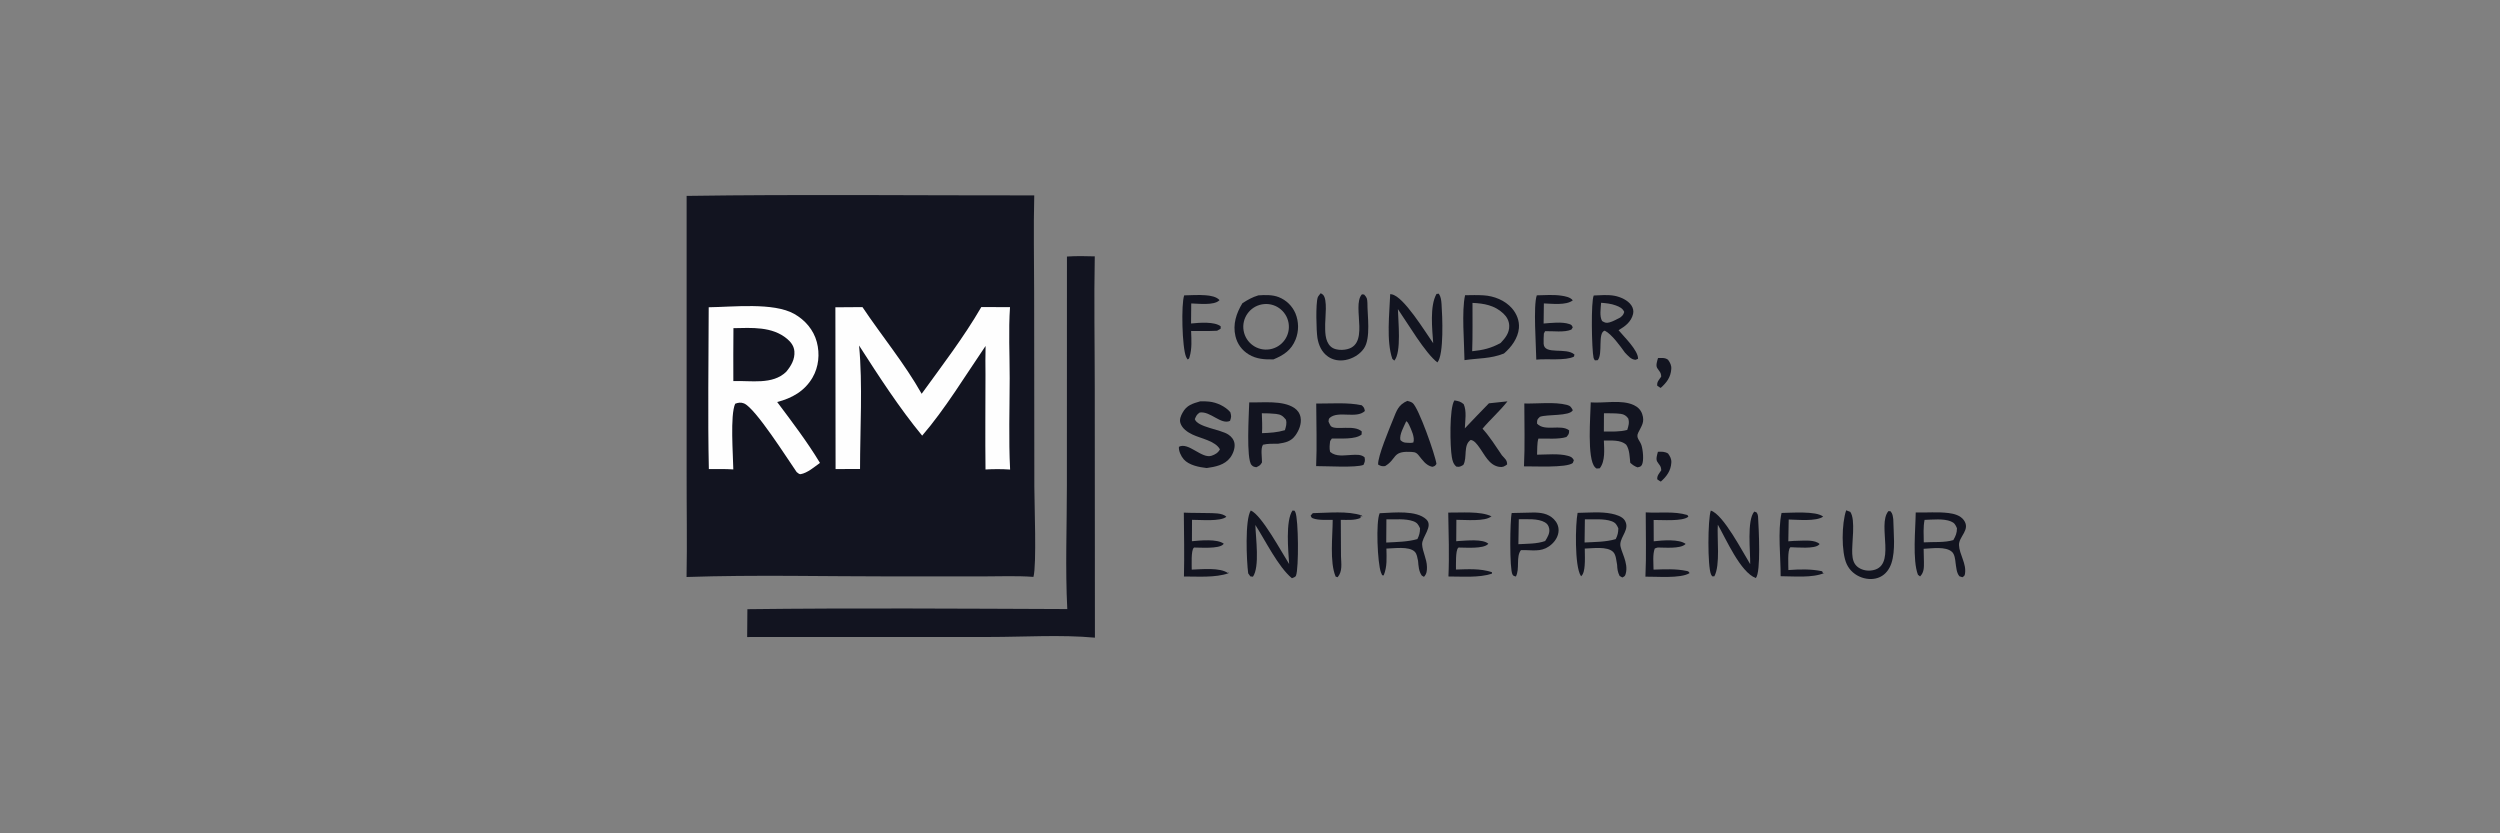 <svg width="300" height="100" viewBox="0 0 300 100" fill="none" xmlns="http://www.w3.org/2000/svg">
<rect x="0" y="0" width="300" height="100" fill="#808080" stroke="none"/>
<path d="M82.394 23.508C96.292 23.302 110.21 23.463 124.11 23.448C124.011 27.352 124.096 31.28 124.097 35.187L124.121 58.437C124.123 60.367 124.41 67.832 124.013 69.227C122.011 69.077 119.945 69.169 117.935 69.169L107.271 69.171C98.996 69.174 90.656 68.961 82.386 69.24C82.467 65.092 82.386 60.93 82.395 56.781L82.394 23.508Z" fill="#121420"/>
<path d="M117.754 36.85L121.202 36.854C121.009 39.656 121.165 42.568 121.162 45.381C121.158 49.022 121.029 52.711 121.213 56.347C120.218 56.279 119.257 56.28 118.261 56.337C118.214 52.544 118.257 48.745 118.257 44.95C118.24 43.805 118.245 42.658 118.271 41.513C115.904 44.978 113.378 49.139 110.659 52.278C107.915 48.953 105.42 45.091 103.088 41.461C103.534 46.138 103.204 51.539 103.204 56.279L100.27 56.287L100.246 36.875L103.496 36.852C105.81 40.31 108.56 43.632 110.599 47.254C113.034 43.892 115.678 40.438 117.754 36.85Z" fill="#FEFEFE"/>
<path d="M85.045 36.871C87.932 36.839 92.813 36.264 95.305 37.666C96.616 38.404 97.625 39.576 98.017 41.04C98.397 42.459 98.247 44.035 97.503 45.311C96.549 46.946 95.035 47.781 93.262 48.243C95.039 50.614 96.865 53.011 98.395 55.548C97.73 56.028 96.884 56.764 96.067 56.901C95.906 56.928 95.73 56.74 95.598 56.646C94.531 55.122 90.646 48.95 89.274 48.407C88.91 48.263 88.575 48.309 88.222 48.449C87.598 49.823 87.976 54.602 87.997 56.33C87.029 56.262 86.034 56.294 85.062 56.284C84.92 49.824 85.036 43.335 85.045 36.871Z" fill="#FEFEFE"/>
<path d="M88.013 39.38C90.204 39.341 92.657 39.152 94.453 40.663C94.922 41.057 95.278 41.536 95.327 42.164C95.401 43.113 94.931 43.913 94.346 44.613C92.694 46.217 90.105 45.643 88.001 45.732C87.977 43.616 88.008 41.496 88.013 39.38Z" fill="#121420"/>
<path d="M128.034 30.784C129.154 30.714 130.252 30.724 131.372 30.764C131.268 36.022 131.369 41.304 131.371 46.564L131.39 76.52C127.28 76.143 122.911 76.437 118.778 76.437L93.366 76.441L89.659 76.444L89.687 73.103C102.476 72.948 115.284 73.038 128.074 73.088C127.824 68.207 128.026 63.212 128.026 58.321L128.034 30.784Z" fill="#121420"/>
<path d="M151.001 35.443C151.804 35.388 152.698 35.357 153.456 35.659C154.354 36.014 155.072 36.713 155.451 37.601C155.865 38.604 155.873 39.729 155.473 40.737C154.947 42.035 154.048 42.613 152.818 43.126C151.766 43.15 150.771 43.095 149.849 42.532C149.03 42.032 148.474 41.276 148.254 40.34C147.919 38.915 148.351 37.595 149.088 36.388C149.719 35.978 150.273 35.663 151.001 35.443ZM152.375 41.915C153.874 41.669 154.885 40.248 154.627 38.751C154.369 37.254 152.941 36.254 151.446 36.523C149.967 36.789 148.979 38.199 149.234 39.68C149.489 41.161 150.892 42.16 152.375 41.915Z" fill="#121420"/>
<path d="M175.81 35.427C176.546 35.412 177.291 35.396 178.027 35.44C179.285 35.515 180.597 36.036 181.438 36.999C182.004 37.647 182.344 38.503 182.27 39.371C182.167 40.569 181.355 41.679 180.469 42.423C178.85 43.066 177.414 42.968 175.738 43.217C175.716 41.144 175.379 37.324 175.81 35.427ZM176.661 42.147C177.951 42.013 178.933 41.795 180.084 41.15C180.638 40.564 181.127 39.953 181.108 39.102C181.095 38.514 180.824 38.016 180.4 37.618C179.349 36.629 178.076 36.411 176.699 36.347C176.692 38.276 176.732 40.22 176.661 42.147Z" fill="#121420"/>
<path d="M190.888 48.287C192.488 48.409 194.596 47.92 196.068 48.616C196.538 48.838 196.889 49.18 197.06 49.676C197.4 50.667 196.981 51.1 196.578 51.942C196.287 52.552 196.777 52.836 196.974 53.425C197.144 53.933 197.298 55.305 197.023 55.791C196.89 56.026 196.745 56.019 196.502 56.083C196.144 55.953 195.911 55.789 195.63 55.534C195.555 54.833 195.557 53.976 195.155 53.377C194.462 52.742 193.352 52.882 192.465 52.865C192.497 53.914 192.655 55.315 191.97 56.197L191.594 56.224C191.515 56.181 191.462 56.133 191.399 56.068C190.418 55.054 190.863 49.877 190.888 48.287ZM192.463 51.784C193.393 51.78 194.366 51.838 195.269 51.591C195.423 51.092 195.549 50.729 195.387 50.21C195.156 49.893 194.89 49.718 194.499 49.664C193.842 49.574 193.139 49.606 192.475 49.589L192.463 51.784Z" fill="#121420"/>
<path d="M149.907 48.288C151.535 48.331 153.906 48.018 155.308 48.949C155.708 49.214 155.983 49.608 156.069 50.081C156.208 50.84 155.889 51.637 155.45 52.246C154.909 52.993 154.239 53.115 153.369 53.249C152.768 53.25 152.148 53.222 151.56 53.366C151.247 53.816 151.451 54.919 151.439 55.488C151.227 55.852 151.145 55.878 150.763 56.068C150.483 56.015 150.389 56.017 150.186 55.799C149.526 55.09 149.873 49.65 149.907 48.288ZM151.441 51.979C152.4 51.946 153.262 51.896 154.189 51.623C154.317 51.182 154.441 50.823 154.313 50.363C153.951 49.914 153.707 49.734 153.119 49.669C152.556 49.606 151.985 49.591 151.42 49.593C151.446 50.388 151.488 51.185 151.441 51.979Z" fill="#121420"/>
<path d="M189.312 61.543C190.614 61.526 192.115 61.378 193.387 61.642C193.903 61.749 194.676 61.968 194.972 62.448C195.609 63.482 194.503 64.309 194.44 65.277C194.388 66.074 195.488 67.501 195.075 68.891C194.994 69.165 194.913 69.176 194.675 69.299L194.353 69.11C194.121 68.654 194.076 68.291 194.055 67.786C193.954 67.309 193.937 66.593 193.581 66.236C192.868 65.522 191.106 65.809 190.172 65.828C190.176 66.512 190.217 67.217 190.156 67.898C190.12 68.301 190.046 68.894 189.735 69.148C189.72 69.126 189.705 69.105 189.69 69.084C188.943 67.938 189.041 62.888 189.312 61.543ZM190.149 65.099C191.371 65.034 192.706 65.045 193.886 64.694C194.116 64.24 194.192 63.907 194.201 63.399C194.002 62.957 193.866 62.72 193.391 62.546C192.472 62.209 191.166 62.35 190.185 62.319L190.149 65.099Z" fill="#121420"/>
<path d="M229.886 61.499C231.166 61.527 232.557 61.408 233.822 61.564C234.479 61.645 235.236 61.84 235.65 62.404C236.504 63.567 235.046 64.383 235.08 65.402C235.118 66.539 235.999 67.623 235.798 68.852C235.755 69.112 235.695 69.123 235.494 69.267L235.138 69.158C234.773 68.757 234.747 68.038 234.665 67.514C234.627 67.116 234.551 66.515 234.245 66.232C233.486 65.53 231.819 65.818 230.836 65.856C230.854 66.383 230.865 66.91 230.871 67.437C230.874 68.108 230.896 68.679 230.41 69.17L230.152 68.97C229.479 67.206 229.866 63.491 229.886 61.499ZM230.853 65.084C231.965 65.009 233.35 65.135 234.401 64.81C234.684 64.314 234.832 63.968 234.836 63.392C234.659 62.974 234.547 62.749 234.108 62.568C233.225 62.203 231.891 62.359 230.948 62.386C230.772 63.257 230.846 64.199 230.853 65.084Z" fill="#121420"/>
<path d="M165.561 61.586L165.76 61.577C167.276 61.512 169.964 61.208 171.152 62.324C172.031 63.149 170.615 64.439 170.655 65.325C170.693 66.19 171.22 67.062 171.235 68.03C171.243 68.504 171.204 68.879 170.873 69.222L170.608 69.062C170.244 68.524 170.223 67.935 170.167 67.309C170.073 66.919 170.049 66.478 169.754 66.192C169.068 65.527 167.266 65.812 166.369 65.829C166.389 66.936 166.475 68.007 166.04 69.052L165.855 69.022C165.799 68.907 165.75 68.789 165.706 68.669C165.304 67.569 165.079 62.633 165.561 61.586ZM170.087 64.69C170.318 64.238 170.393 63.905 170.404 63.398C170.202 62.953 170.065 62.719 169.586 62.544C168.663 62.208 167.352 62.347 166.369 62.318L166.348 65.107C167.582 65.034 168.896 65.034 170.087 64.69Z" fill="#121420"/>
<path d="M144.015 48.163C144.37 48.14 144.742 48.16 145.096 48.194C145.997 48.281 147.061 48.772 147.641 49.472C147.775 49.956 147.762 50.043 147.604 50.504C146.507 51.012 145.26 49.31 143.964 49.503C143.596 49.754 143.552 49.9 143.377 50.295C143.685 51.263 146.469 51.521 147.409 52.153C147.78 52.403 148.064 52.75 148.138 53.204C148.231 53.766 147.965 54.468 147.629 54.914C146.951 55.812 145.848 56.014 144.805 56.164C143.906 56.066 142.67 55.829 142.046 55.115C141.724 54.746 141.423 54.108 141.47 53.615C142.608 53.008 144.211 55.08 145.381 54.691C145.832 54.542 146.173 54.334 146.392 53.923C145.855 52.909 144.098 52.625 143.092 52.143C142.497 51.859 141.86 51.428 141.649 50.768C141.511 50.332 141.7 49.9 141.909 49.521C142.399 48.628 143.088 48.432 144.015 48.163Z" fill="#121420"/>
<path d="M174.53 48.048C175.041 48.139 175.225 48.159 175.641 48.496C176.024 49.351 175.816 50.482 175.779 51.405C176.734 50.394 177.698 49.392 178.67 48.398L180.897 48.161C179.999 49.315 178.849 50.314 177.903 51.444C178.786 52.41 179.494 53.558 180.231 54.637C180.573 55.033 180.865 55.2 180.854 55.734C180.52 55.98 180.33 56.093 179.893 56.021C178.676 55.822 178.156 54.546 177.485 53.642C177.236 53.306 176.924 52.855 176.485 52.791C175.553 53.406 176.105 54.931 175.597 55.792C175.25 55.981 175.163 56.063 174.762 55.993C174.395 55.681 174.298 55.295 174.218 54.84C174.007 53.646 173.902 48.952 174.53 48.048Z" fill="#121420"/>
<path d="M168.884 48.105C169.093 48.158 169.334 48.225 169.508 48.356C170.231 48.903 172.248 54.649 172.374 55.67C172.208 55.925 172.163 55.939 171.869 56.019C171.083 55.841 170.685 55.178 170.212 54.608C169.865 54.19 169.6 54.255 169.101 54.221C167.069 54.157 167.612 55.101 166.203 55.936C165.799 55.961 165.732 55.943 165.376 55.75C165.305 54.791 166.755 51.372 167.177 50.317C167.596 49.27 167.808 48.567 168.884 48.105ZM169.301 53.148L169.6 53.103C169.817 52.507 169.346 51.533 169.091 50.989C169.001 50.797 168.933 50.664 168.752 50.542C168.486 51.16 167.902 52.138 168.046 52.806C168.446 53.204 168.749 53.114 169.301 53.148Z" fill="#121420"/>
<path d="M157.947 48.428C159.659 48.439 161.741 48.265 163.409 48.633C163.69 48.901 163.71 48.938 163.784 49.318C162.79 50.288 160.624 49.252 159.588 50.125C159.419 50.267 159.444 50.398 159.422 50.601C159.495 50.735 159.618 51.058 159.72 51.152C160.293 51.673 162.484 50.925 163.411 51.773L163.391 52.146C162.625 52.77 160.82 52.596 159.824 52.62L159.618 52.927C159.566 53.375 159.499 53.791 159.617 54.235C160.36 54.84 161.285 54.627 162.189 54.592C162.712 54.572 163.34 54.5 163.752 54.882C163.824 55.311 163.795 55.38 163.621 55.783C162.739 56.154 159.099 55.922 157.937 55.934C158.047 53.447 157.952 50.92 157.947 48.428Z" fill="#121420"/>
<path d="M182.919 48.419C184.501 48.461 186.512 48.199 188.033 48.587C188.452 48.694 188.54 48.871 188.738 49.221C188.37 49.969 185.661 49.694 184.789 50.017C184.445 50.347 184.456 50.347 184.443 50.827C185.342 51.832 187.328 50.859 188.298 51.646C188.284 52.086 188.257 52.106 187.968 52.443C187.029 52.742 185.61 52.604 184.608 52.631C184.431 53.169 184.483 53.985 184.447 54.562C185.577 54.556 187.074 54.398 188.15 54.7C188.528 54.806 188.671 54.879 188.864 55.223L188.733 55.561C187.973 56.167 184 55.94 182.877 55.963C183.002 53.462 182.918 50.924 182.919 48.419Z" fill="#121420"/>
<path d="M191.253 35.459C192.039 35.426 192.967 35.345 193.743 35.494C194.461 35.632 195.349 36.019 195.765 36.649C195.968 36.954 196.057 37.318 195.969 37.679C195.737 38.627 195.024 39.155 194.227 39.623C194.889 40.426 196.588 42.037 196.567 43.055L196.269 43.175C195.712 43.152 195.36 42.681 194.992 42.311C194.439 41.542 193.408 40.093 192.568 39.678C191.685 39.911 192.379 42.47 191.726 43.221L191.391 43.243C191.325 43.157 191.252 43.051 191.227 42.944C191.004 41.964 190.9 36.086 191.253 35.459ZM194.43 38.102C194.732 37.849 194.791 37.803 194.909 37.432C194.703 36.981 194.344 36.821 193.904 36.654C193.33 36.438 192.739 36.383 192.132 36.333C192.095 36.985 191.916 37.946 192.253 38.524C192.594 38.73 192.743 38.794 193.151 38.684C193.58 38.568 194.03 38.299 194.43 38.102Z" fill="#121420"/>
<path d="M181.406 61.563C182.249 61.536 183.092 61.517 183.936 61.505C184.87 61.497 185.772 61.605 186.465 62.304C186.827 62.67 187.043 63.142 187.031 63.662C187.016 64.29 186.682 64.863 186.23 65.282C185.241 66.196 184.298 66.059 183.044 66.014L182.512 66.019C181.893 66.79 182.397 68.272 181.906 69.183C181.714 69.131 181.615 69.13 181.504 68.948C181.126 68.332 181.196 62.374 181.406 61.563ZM182.206 65.303C183.245 65.244 184.435 65.275 185.418 64.924C185.702 64.475 186.021 63.962 185.898 63.405C185.826 63.078 185.688 62.858 185.392 62.683C184.561 62.193 183.205 62.318 182.256 62.309L182.206 65.303Z" fill="#121420"/>
<path d="M171.985 41.189C171.872 39.543 171.548 36.705 172.384 35.269L172.659 35.243C172.909 35.616 172.953 36.041 172.984 36.478C173.086 37.876 173.292 42.563 172.488 43.489C171.046 42.412 168.885 38.733 167.747 37.094C167.775 38.471 168.195 42.307 167.318 43.273L167.083 43.069C166.336 40.94 166.739 37.562 166.826 35.295C166.883 35.301 166.939 35.309 166.996 35.318C168.44 35.552 171.056 39.88 171.985 41.189Z" fill="#121420"/>
<path d="M154.697 67.682C154.598 66.125 154.244 62.5 155.099 61.264L155.345 61.286C155.382 61.344 155.415 61.401 155.444 61.464C155.82 62.29 155.866 68.203 155.52 69.073C155.446 69.261 155.208 69.307 155.029 69.387C153.385 68.028 151.851 64.879 150.643 62.996C150.686 64.526 151.184 68.012 150.354 69.204L150.04 69.166L149.782 68.8C149.59 67.346 149.372 62.348 150.094 61.258C151.403 61.807 153.779 66.247 154.697 67.682Z" fill="#121420"/>
<path d="M210.022 67.696C210.058 66.247 209.599 62.452 210.511 61.39L210.776 61.48C210.939 61.695 210.958 61.86 210.973 62.121C211.043 63.329 211.335 68.649 210.699 69.367C208.844 68.674 207.127 64.683 206.139 62.959C206.023 64.578 206.459 67.831 205.716 69.164L205.469 69.16C205.414 69.086 205.36 69.008 205.323 68.924C204.894 67.98 204.93 62.289 205.298 61.27C206.811 61.741 209.114 66.237 210.022 67.696Z" fill="#121420"/>
<path d="M158.479 35.191C158.588 35.235 158.686 35.295 158.769 35.378C159.316 35.92 159.023 38.124 159.02 38.889C159.016 39.765 158.979 40.913 159.667 41.568C160.025 41.909 160.581 42.003 161.057 41.984C164.725 41.842 162.1 36.776 163.432 35.318L163.698 35.345C164.062 35.748 164.055 35.835 164.09 36.353C164.073 37.813 164.529 40.585 163.667 41.822C163.159 42.551 162.31 43.047 161.443 43.203C160.717 43.334 159.974 43.218 159.364 42.792C158.61 42.266 158.243 41.45 158.094 40.564C157.958 39.75 157.867 36.381 158.137 35.663C158.188 35.53 158.391 35.314 158.479 35.191Z" fill="#121420"/>
<path d="M221.544 61.234L222.037 61.428C222.7 62.398 222.188 65.218 222.268 66.46C222.306 67.045 222.403 67.59 222.869 67.992C223.302 68.364 223.918 68.516 224.479 68.465C227.761 68.164 225.183 63.027 226.612 61.332L226.868 61.354C227.131 61.667 227.128 61.913 227.193 62.307C227.22 63.934 227.488 66.035 226.965 67.601C226.733 68.296 226.287 68.91 225.616 69.234C224.932 69.563 224.129 69.548 223.422 69.302C222.625 69.024 221.977 68.479 221.615 67.713C220.931 66.27 221.003 62.758 221.544 61.234Z" fill="#121420"/>
<path d="M184.415 35.44C185.371 35.421 186.394 35.339 187.341 35.477C187.815 35.545 188.445 35.657 188.734 36.043C187.933 36.667 186.224 36.439 185.264 36.41L185.233 38.823C186.156 38.754 187.446 38.587 188.328 38.888C188.606 38.983 188.611 39.034 188.732 39.283L188.564 39.551C187.739 39.921 186.33 39.712 185.408 39.743L185.265 40.027C185.246 40.433 185.216 40.852 185.237 41.258C185.309 42.641 187.954 41.636 188.937 42.549L188.876 42.794C187.882 43.311 185.544 43.02 184.354 43.157C184.333 41.494 183.978 36.657 184.415 35.44Z" fill="#121420"/>
<path d="M197.487 61.486C199.062 61.59 200.95 61.319 202.461 61.803C202.538 61.828 202.564 61.933 202.6 62.004C201.916 62.595 199.39 62.382 198.437 62.396L198.447 64.959C198.475 64.955 198.503 64.951 198.531 64.948C199.465 64.835 201.516 64.67 202.274 65.27C202.262 65.282 202.251 65.296 202.238 65.308C201.639 65.882 199.728 65.7 198.939 65.701C198.824 65.708 198.679 65.784 198.57 65.825C198.299 66.543 198.425 67.587 198.424 68.356C199.742 68.314 201.092 68.238 202.392 68.514C202.628 68.564 202.621 68.572 202.751 68.772C201.674 69.452 198.715 69.173 197.45 69.199C197.572 66.643 197.484 64.047 197.487 61.486Z" fill="#121420"/>
<path d="M142.059 61.515C142.993 61.563 143.94 61.539 144.876 61.567C145.54 61.587 146.701 61.524 147.162 62.015C146.443 62.61 144.043 62.372 143.042 62.378L143.031 64.946C143.983 64.856 146.072 64.64 146.854 65.248C146.811 65.301 146.825 65.286 146.768 65.342C146.226 65.875 144.077 65.704 143.296 65.704C143.28 65.717 143.263 65.728 143.247 65.742C142.91 66.06 143.016 67.844 143.007 68.355C144.178 68.319 146.43 68.069 147.359 68.778L147.439 68.741L147.283 68.616L147.443 68.684L147.406 68.796C145.81 69.344 143.756 69.176 142.074 69.18C142.134 66.627 142.082 64.068 142.059 61.515Z" fill="#121420"/>
<path d="M173.789 61.511C175.263 61.536 177.657 61.309 178.973 61.959L178.882 62.139L178.96 61.958C178.242 62.611 175.796 62.371 174.767 62.377L174.747 64.948C174.868 64.934 174.99 64.924 175.112 64.917C175.951 64.874 177.94 64.653 178.598 65.246C178.586 65.26 178.577 65.274 178.565 65.287C178.009 65.886 175.855 65.704 175.034 65.704C175.017 65.716 174.999 65.727 174.984 65.74C174.644 66.049 174.729 67.84 174.716 68.345C176.188 68.306 177.617 68.198 179.039 68.666L179.029 68.84C177.468 69.352 175.453 69.175 173.812 69.179C173.927 66.637 173.83 64.055 173.789 61.511Z" fill="#121420"/>
<path d="M213.786 61.553C214.859 61.549 217.935 61.286 218.778 61.994C217.935 62.597 215.712 62.359 214.645 62.341L214.597 64.958C215.033 64.912 215.473 64.899 215.912 64.887C216.608 64.869 217.812 64.77 218.352 65.282C218.311 65.333 218.322 65.323 218.267 65.376C217.742 65.894 215.617 65.681 214.865 65.666C214.851 65.677 214.837 65.688 214.824 65.7C214.482 66.01 214.613 67.914 214.607 68.406C215.993 68.307 217.284 68.27 218.653 68.548L218.763 68.78C218.827 68.761 218.864 68.736 218.929 68.757C217.464 69.38 215.259 69.149 213.677 69.146C213.69 66.865 213.31 63.731 213.786 61.553Z" fill="#121420"/>
<path d="M142.104 35.444C142.953 35.425 143.833 35.366 144.679 35.432C145.232 35.475 145.978 35.591 146.341 36.016C146.326 36.03 146.312 36.045 146.298 36.059C145.652 36.674 143.776 36.432 142.948 36.412L142.926 38.821L143.001 38.813C143.91 38.72 145.757 38.571 146.482 39.158L146.478 39.446L146.05 39.689C145.012 39.741 143.971 39.722 142.933 39.716C142.969 40.774 143.055 41.815 142.746 42.842C142.69 43.028 142.69 43.045 142.519 43.138C142.447 43.041 142.384 42.942 142.334 42.832C141.85 41.748 141.725 36.459 142.104 35.444Z" fill="#121420"/>
<path d="M157.54 61.578C159.354 61.551 161.717 61.275 163.442 61.867L163.47 62.041L163.298 61.84L163.257 62.157C162.542 62.467 161.661 62.381 160.895 62.381L160.92 66.77C160.946 67.639 161.119 68.565 160.514 69.267L160.278 69.192C159.539 67.465 159.921 64.3 159.925 62.381C159.209 62.372 158.199 62.455 157.534 62.193C157.354 62.122 157.352 62.032 157.28 61.866L157.54 61.578Z" fill="#121420"/>
<path d="M198.961 42.965C199.38 42.959 199.824 42.898 200.169 43.178C200.416 43.523 200.584 43.833 200.554 44.275C200.487 45.27 199.998 45.918 199.277 46.553L198.872 46.294C198.8 45.82 199.085 45.587 199.345 45.198C199.329 44.657 199.122 44.594 198.861 44.157C198.668 43.833 198.869 43.305 198.961 42.965Z" fill="#121420"/>
<path d="M198.95 54.214C199.406 54.201 199.764 54.174 200.168 54.423C200.412 54.762 200.586 55.074 200.56 55.51C200.501 56.495 200.007 57.159 199.299 57.792C199.153 57.734 199.004 57.606 198.872 57.517C198.827 57.068 199.108 56.81 199.349 56.439C199.331 55.887 199.13 55.84 198.866 55.396C198.674 55.075 198.864 54.553 198.95 54.214Z" fill="#121420"/>
</svg>
